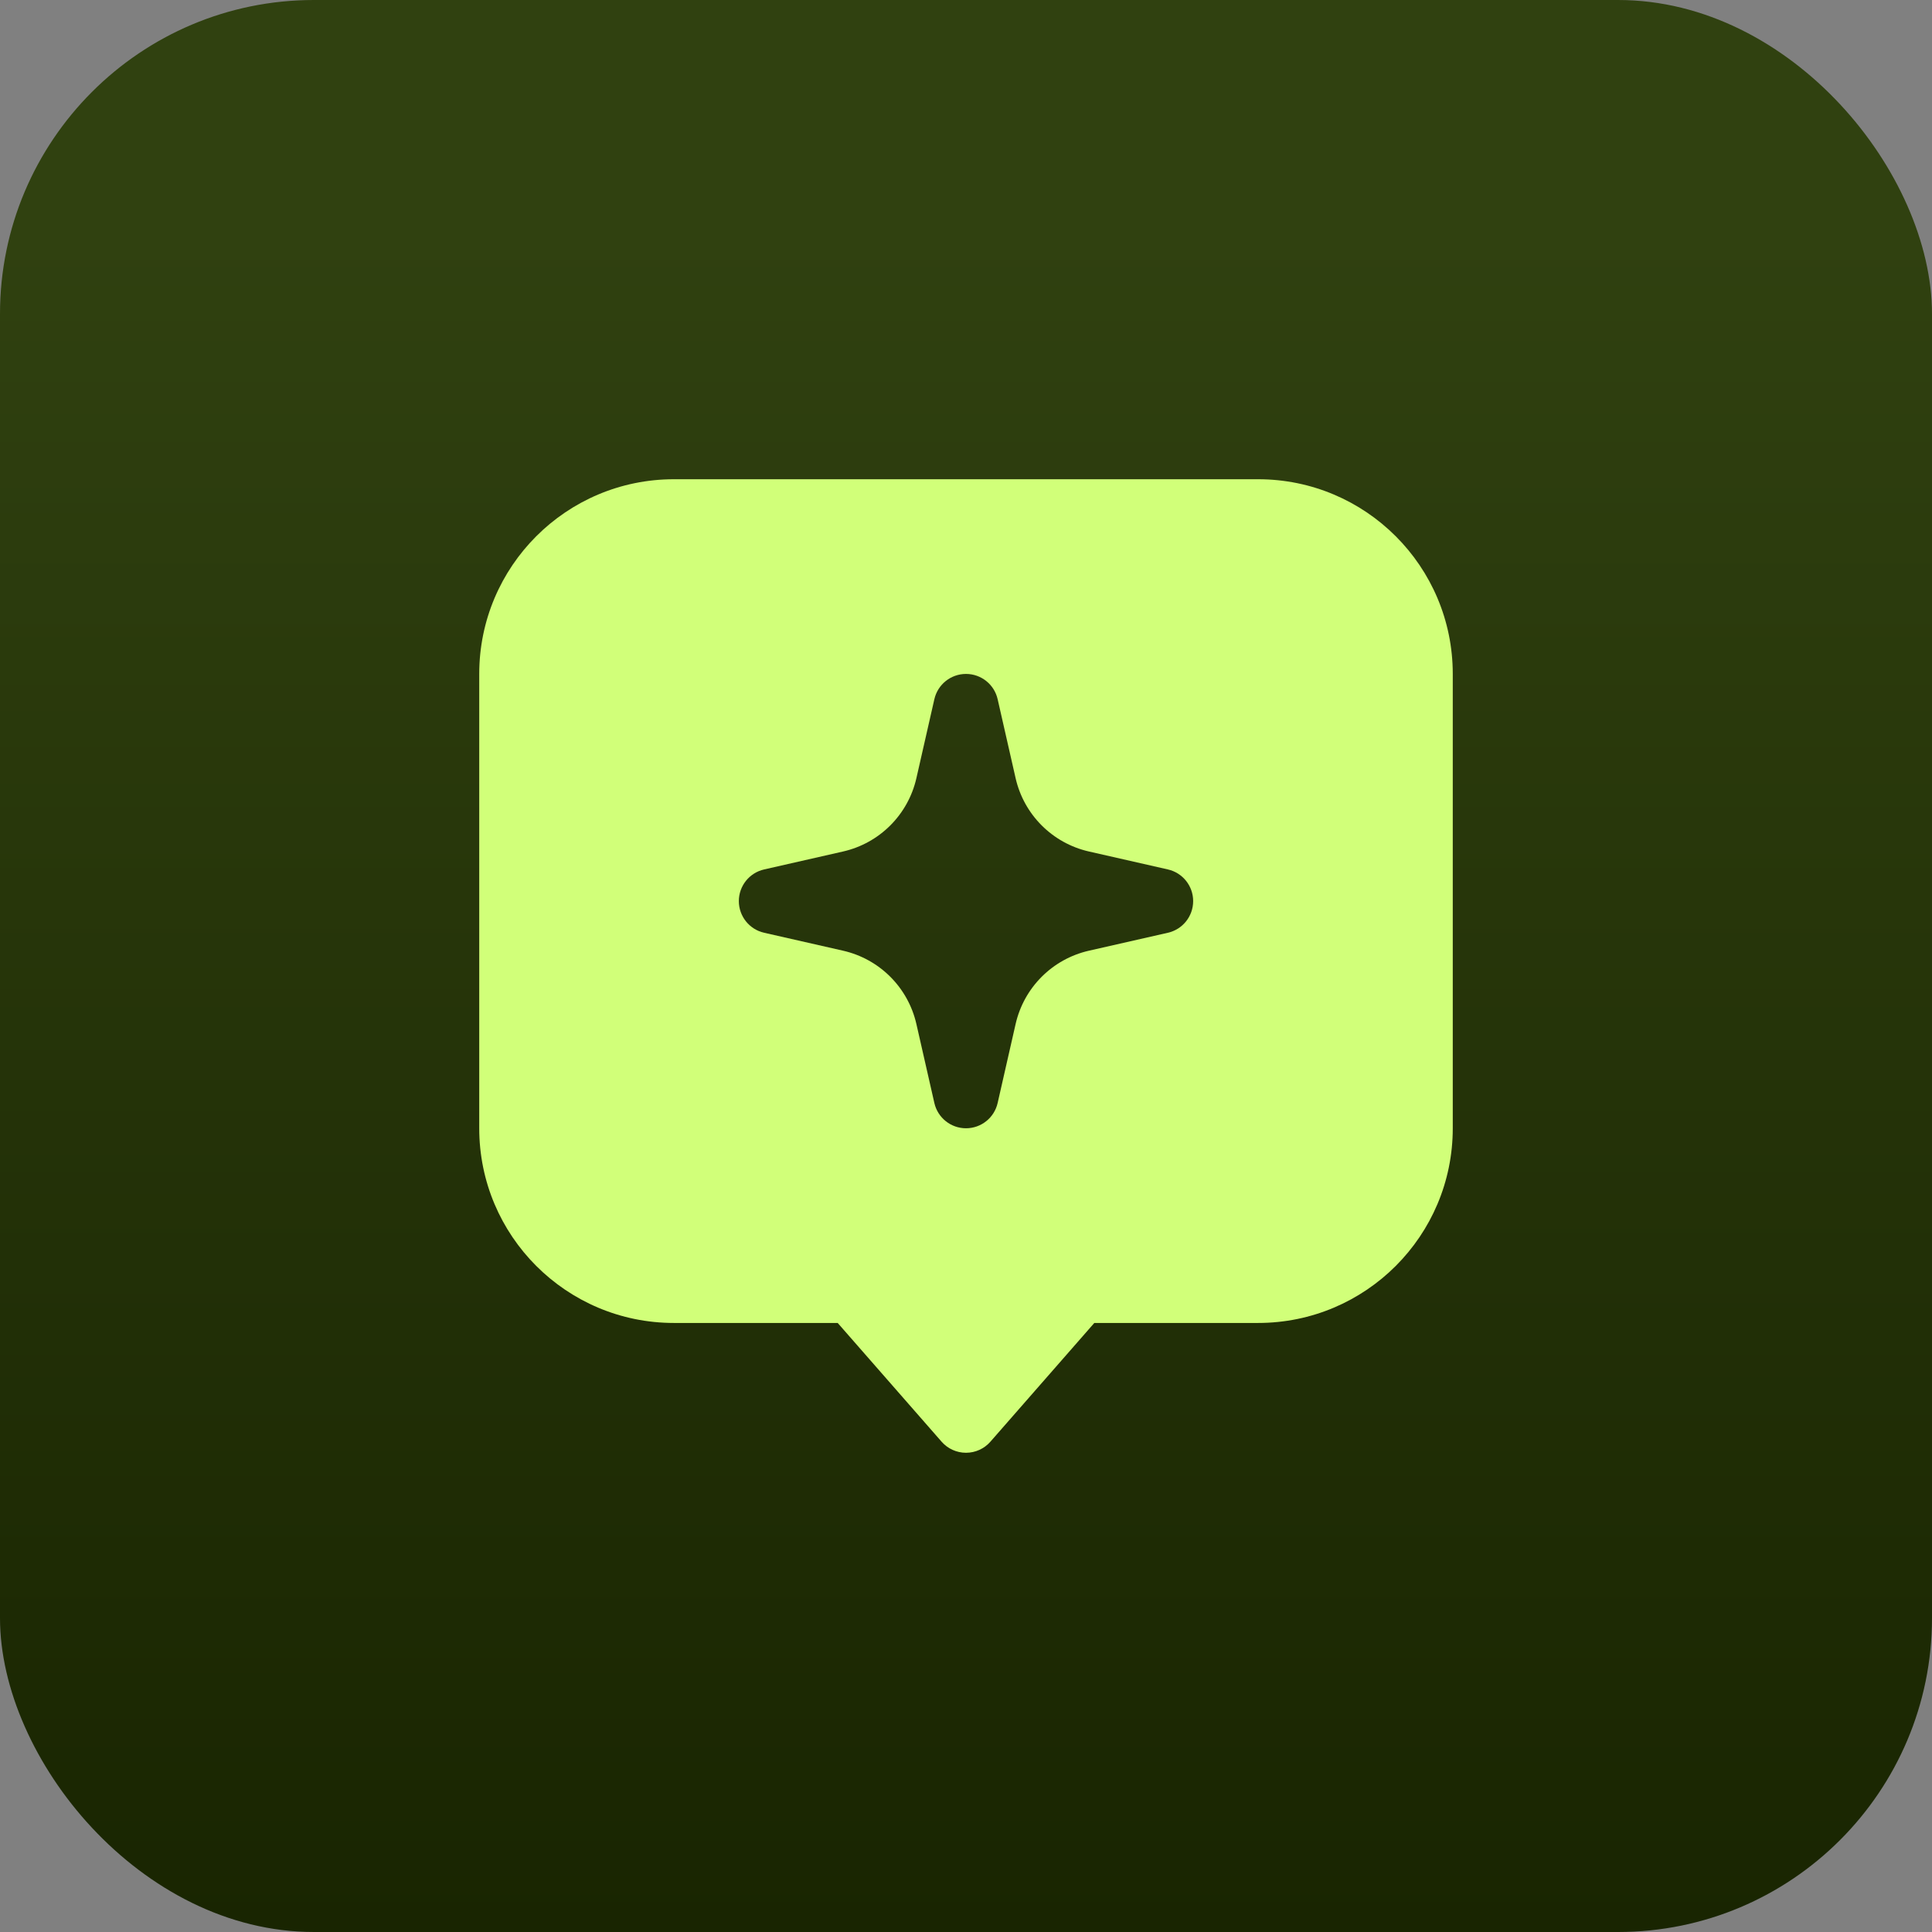 <svg xmlns="http://www.w3.org/2000/svg" width="80" height="80" viewBox="0 0 80 80" fill="none"><rect x="0" y="0" width="80" height="80" fill="#808080" stroke="none"/><rect width="80" height="80" rx="13" fill="url(#paint0_linear_5961_1441)"></rect><g clip-path="url(#clip0_5961_1441)"><path fill-rule="evenodd" clip-rule="evenodd" d="M19.844 27.906C19.844 23.453 23.453 19.844 27.906 19.844H52.094C56.547 19.844 60.156 23.453 60.156 27.906V46.719C60.156 51.172 56.547 54.781 52.094 54.781H45.313L41.011 59.697C40.756 59.989 40.388 60.156 40 60.156C39.612 60.156 39.244 59.989 38.989 59.697L34.687 54.781H27.906C23.453 54.781 19.844 51.172 19.844 46.719V27.906ZM40 27.906C40.627 27.906 41.171 28.34 41.31 28.952L42.054 32.222C42.398 33.734 43.578 34.915 45.091 35.259L48.361 36.002C48.972 36.141 49.406 36.685 49.406 37.312C49.406 37.94 48.972 38.484 48.361 38.623L45.091 39.366C43.578 39.71 42.398 40.891 42.054 42.403L41.31 45.673C41.171 46.285 40.627 46.719 40 46.719C39.373 46.719 38.829 46.285 38.69 45.673L37.946 42.403C37.602 40.891 36.422 39.71 34.909 39.366L31.64 38.623C31.028 38.484 30.594 37.94 30.594 37.312C30.594 36.685 31.028 36.141 31.64 36.002L34.909 35.259C36.422 34.915 37.602 33.734 37.946 32.222L38.69 28.952C38.829 28.34 39.373 27.906 40 27.906Z" fill="#D1FF79"></path></g><defs><linearGradient id="paint0_linear_5961_1441" x1="40" y1="9.5" x2="40" y2="80" gradientUnits="userSpaceOnUse"><stop stop-color="#304110"></stop><stop offset="1" stop-color="#192501"></stop></linearGradient><clipPath id="clip0_5961_1441"><rect width="42" height="42" fill="white" transform="translate(19 19)"></rect></clipPath></defs></svg>